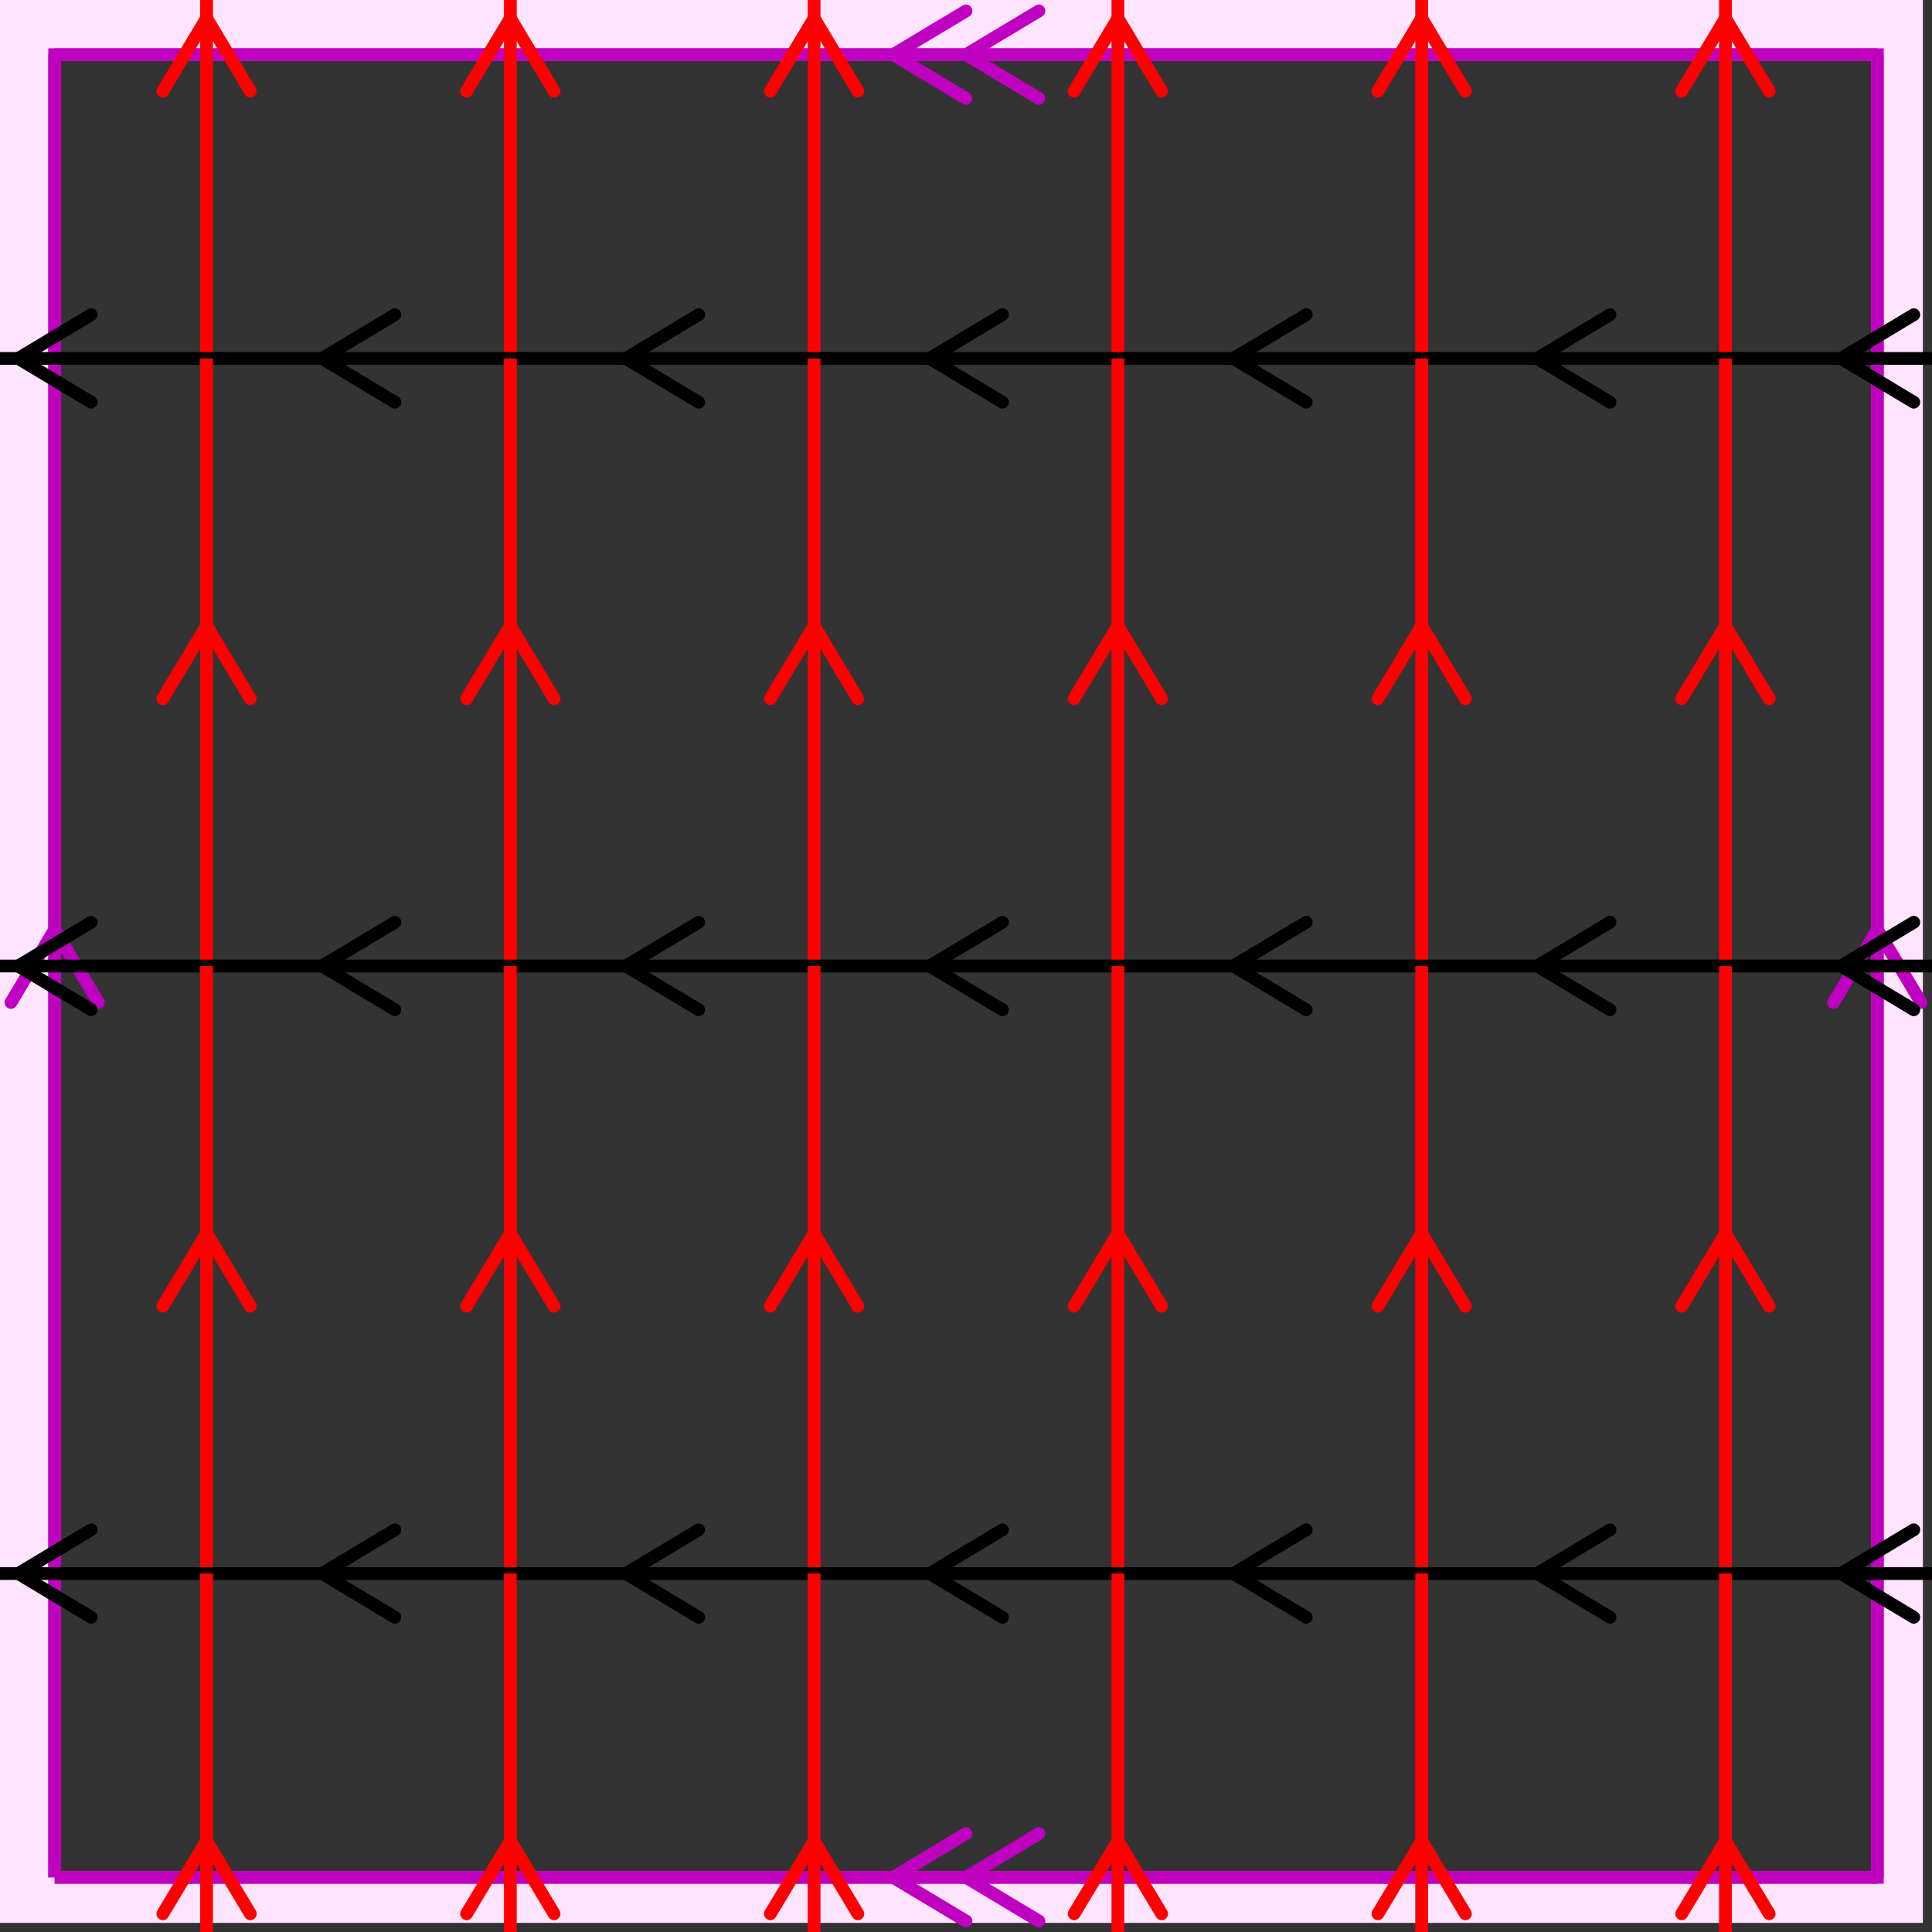 <svg xmlns="http://www.w3.org/2000/svg" viewBox="0 0 212 212" preserveAspectRatio="xMidYMid" > 
<rect x="0" y="0" width="212" height="212" style="fill:#333333;stroke:none;opacity:1;fill-opacity:1"/> 
<style type="text/css"><![CDATA[ 
* { stroke: rgb(192,0,192); fill: none; stroke-width: 1.4; }
text { stroke: rgb(192,0,192); fill: rgb(192,0,192); text-anchor: middle; font-family: serif; font-size: 10pt; font-weight: lighter; stroke-width: 0.4; } 
]]></style> 

<defs>
  <clipPath id="fog">
    <rect x="0" y="0" width="212" height="212" />
  </clipPath>
</defs>

<g style="clip-path: url(#fog);" >


<clipPath id="clip-1--1">
  <rect x="-1" y="-1" width="212" height="212"/>
</clipPath>
<path d="M -6600 -6600 L 6600 -6600 L 6600 6600 L -6600 6600 L -6600 -6600 M 6 206 L 6 6 L 206 6 L 206 206 L 6 206 "
 style="fill-rule: evenodd; fill: rgb(255,228,255); stroke: rgb(192,0,192); clip-path: url(#clip-1--1); "/>

<line x1="98" y1="6" x2="106" y2="1.2" style="stroke: rgb(192,0,192); stroke-linecap: round;"/>
<line x1="98" y1="6" x2="106" y2="10.8" style="stroke: rgb(192,0,192); stroke-linecap: round;"/>
<line x1="106" y1="6" x2="114" y2="1.2" style="stroke: rgb(192,0,192); stroke-linecap: round;"/>
<line x1="106" y1="6" x2="114" y2="10.8" style="stroke: rgb(192,0,192); stroke-linecap: round;"/>
<line x1="6" y1="6" x2="206" y2="6" style="stroke: rgb(192,0,192);"/>
<line x1="206" y1="102" x2="210.8" y2="110" style="stroke: rgb(192,0,192); stroke-linecap: round;"/>
<line x1="206" y1="102" x2="201.2" y2="110" style="stroke: rgb(192,0,192); stroke-linecap: round;"/>
<line x1="206" y1="6" x2="206" y2="206" style="stroke: rgb(192,0,192);"/>
<line x1="98" y1="206" x2="106" y2="201.2" style="stroke: rgb(192,0,192); stroke-linecap: round;"/>
<line x1="98" y1="206" x2="106" y2="210.8" style="stroke: rgb(192,0,192); stroke-linecap: round;"/>
<line x1="106" y1="206" x2="114" y2="201.2" style="stroke: rgb(192,0,192); stroke-linecap: round;"/>
<line x1="106" y1="206" x2="114" y2="210.8" style="stroke: rgb(192,0,192); stroke-linecap: round;"/>
<line x1="206" y1="206" x2="6" y2="206" style="stroke: rgb(192,0,192);"/>
<line x1="6" y1="102" x2="10.8" y2="110" style="stroke: rgb(192,0,192); stroke-linecap: round;"/>
<line x1="6" y1="102" x2="1.2" y2="110" style="stroke: rgb(192,0,192); stroke-linecap: round;"/>
<line x1="6" y1="206" x2="6" y2="6" style="stroke: rgb(192,0,192);"/>
<line x1="2" y1="-27.333" x2="10" y2="-32.133" style="stroke: rgb(0,0,0); stroke-linecap: round;"/>
<line x1="2" y1="-27.333" x2="10" y2="-22.533" style="stroke: rgb(0,0,0); stroke-linecap: round;"/>
<line x1="-10.666" y1="-27.333" x2="22.666" y2="-27.333" style="stroke: rgb(0,0,0);"/>
<line x1="-10.666" y1="2" x2="-5.866" y2="10" style="stroke: rgb(255,0,0); stroke-linecap: round;"/>
<line x1="-10.666" y1="2" x2="-15.466" y2="10" style="stroke: rgb(255,0,0); stroke-linecap: round;"/>
<line x1="-10.666" y1="-27.333" x2="-10.666" y2="39.333" style="stroke: rgb(255,0,0);"/>
<line x1="35.333" y1="-27.333" x2="43.333" y2="-32.133" style="stroke: rgb(0,0,0); stroke-linecap: round;"/>
<line x1="35.333" y1="-27.333" x2="43.333" y2="-22.533" style="stroke: rgb(0,0,0); stroke-linecap: round;"/>
<line x1="22.666" y1="-27.333" x2="56" y2="-27.333" style="stroke: rgb(0,0,0);"/>
<line x1="22.666" y1="2" x2="27.466" y2="10" style="stroke: rgb(255,0,0); stroke-linecap: round;"/>
<line x1="22.666" y1="2" x2="17.866" y2="10" style="stroke: rgb(255,0,0); stroke-linecap: round;"/>
<line x1="22.666" y1="-27.333" x2="22.666" y2="39.333" style="stroke: rgb(255,0,0);"/>
<line x1="68.666" y1="-27.333" x2="76.666" y2="-32.133" style="stroke: rgb(0,0,0); stroke-linecap: round;"/>
<line x1="68.666" y1="-27.333" x2="76.666" y2="-22.533" style="stroke: rgb(0,0,0); stroke-linecap: round;"/>
<line x1="56" y1="-27.333" x2="89.333" y2="-27.333" style="stroke: rgb(0,0,0);"/>
<line x1="56" y1="2" x2="60.8" y2="10" style="stroke: rgb(255,0,0); stroke-linecap: round;"/>
<line x1="56" y1="2" x2="51.2" y2="10" style="stroke: rgb(255,0,0); stroke-linecap: round;"/>
<line x1="56" y1="-27.333" x2="56" y2="39.333" style="stroke: rgb(255,0,0);"/>
<line x1="102" y1="-27.333" x2="110" y2="-32.133" style="stroke: rgb(0,0,0); stroke-linecap: round;"/>
<line x1="102" y1="-27.333" x2="110" y2="-22.533" style="stroke: rgb(0,0,0); stroke-linecap: round;"/>
<line x1="89.333" y1="-27.333" x2="122.666" y2="-27.333" style="stroke: rgb(0,0,0);"/>
<line x1="89.333" y1="2.000" x2="94.133" y2="10" style="stroke: rgb(255,0,0); stroke-linecap: round;"/>
<line x1="89.333" y1="2.000" x2="84.533" y2="10" style="stroke: rgb(255,0,0); stroke-linecap: round;"/>
<line x1="89.333" y1="-27.333" x2="89.333" y2="39.333" style="stroke: rgb(255,0,0);"/>
<line x1="135.333" y1="-27.333" x2="143.333" y2="-32.133" style="stroke: rgb(0,0,0); stroke-linecap: round;"/>
<line x1="135.333" y1="-27.333" x2="143.333" y2="-22.533" style="stroke: rgb(0,0,0); stroke-linecap: round;"/>
<line x1="122.666" y1="-27.333" x2="156" y2="-27.333" style="stroke: rgb(0,0,0);"/>
<line x1="122.666" y1="2.000" x2="127.466" y2="10" style="stroke: rgb(255,0,0); stroke-linecap: round;"/>
<line x1="122.666" y1="2.000" x2="117.866" y2="10" style="stroke: rgb(255,0,0); stroke-linecap: round;"/>
<line x1="122.666" y1="-27.333" x2="122.666" y2="39.333" style="stroke: rgb(255,0,0);"/>
<line x1="168.666" y1="-27.333" x2="176.666" y2="-32.133" style="stroke: rgb(0,0,0); stroke-linecap: round;"/>
<line x1="168.666" y1="-27.333" x2="176.666" y2="-22.533" style="stroke: rgb(0,0,0); stroke-linecap: round;"/>
<line x1="156" y1="-27.333" x2="189.333" y2="-27.333" style="stroke: rgb(0,0,0);"/>
<line x1="156" y1="2.000" x2="160.8" y2="10" style="stroke: rgb(255,0,0); stroke-linecap: round;"/>
<line x1="156" y1="2.000" x2="151.2" y2="10" style="stroke: rgb(255,0,0); stroke-linecap: round;"/>
<line x1="156" y1="-27.333" x2="156" y2="39.333" style="stroke: rgb(255,0,0);"/>
<line x1="202" y1="-27.333" x2="210" y2="-32.133" style="stroke: rgb(0,0,0); stroke-linecap: round;"/>
<line x1="202" y1="-27.333" x2="210" y2="-22.533" style="stroke: rgb(0,0,0); stroke-linecap: round;"/>
<line x1="189.333" y1="-27.333" x2="222.666" y2="-27.333" style="stroke: rgb(0,0,0);"/>
<line x1="189.333" y1="2.000" x2="194.133" y2="10" style="stroke: rgb(255,0,0); stroke-linecap: round;"/>
<line x1="189.333" y1="2.000" x2="184.533" y2="10" style="stroke: rgb(255,0,0); stroke-linecap: round;"/>
<line x1="189.333" y1="-27.333" x2="189.333" y2="39.333" style="stroke: rgb(255,0,0);"/>
<line x1="2" y1="39.333" x2="10" y2="34.533" style="stroke: rgb(0,0,0); stroke-linecap: round;"/>
<line x1="2" y1="39.333" x2="10" y2="44.133" style="stroke: rgb(0,0,0); stroke-linecap: round;"/>
<line x1="-10.666" y1="39.333" x2="22.666" y2="39.333" style="stroke: rgb(0,0,0);"/>
<line x1="-10.666" y1="68.666" x2="-5.866" y2="76.666" style="stroke: rgb(255,0,0); stroke-linecap: round;"/>
<line x1="-10.666" y1="68.666" x2="-15.466" y2="76.666" style="stroke: rgb(255,0,0); stroke-linecap: round;"/>
<line x1="-10.666" y1="39.333" x2="-10.666" y2="106" style="stroke: rgb(255,0,0);"/>
<line x1="35.333" y1="39.333" x2="43.333" y2="34.533" style="stroke: rgb(0,0,0); stroke-linecap: round;"/>
<line x1="35.333" y1="39.333" x2="43.333" y2="44.133" style="stroke: rgb(0,0,0); stroke-linecap: round;"/>
<line x1="22.666" y1="39.333" x2="56" y2="39.333" style="stroke: rgb(0,0,0);"/>
<line x1="22.666" y1="68.666" x2="27.466" y2="76.666" style="stroke: rgb(255,0,0); stroke-linecap: round;"/>
<line x1="22.666" y1="68.666" x2="17.866" y2="76.666" style="stroke: rgb(255,0,0); stroke-linecap: round;"/>
<line x1="22.666" y1="39.333" x2="22.666" y2="106" style="stroke: rgb(255,0,0);"/>
<line x1="68.666" y1="39.333" x2="76.666" y2="34.533" style="stroke: rgb(0,0,0); stroke-linecap: round;"/>
<line x1="68.666" y1="39.333" x2="76.666" y2="44.133" style="stroke: rgb(0,0,0); stroke-linecap: round;"/>
<line x1="56" y1="39.333" x2="89.333" y2="39.333" style="stroke: rgb(0,0,0);"/>
<line x1="56" y1="68.666" x2="60.8" y2="76.666" style="stroke: rgb(255,0,0); stroke-linecap: round;"/>
<line x1="56" y1="68.666" x2="51.2" y2="76.666" style="stroke: rgb(255,0,0); stroke-linecap: round;"/>
<line x1="56" y1="39.333" x2="56" y2="106" style="stroke: rgb(255,0,0);"/>
<line x1="102" y1="39.333" x2="110" y2="34.533" style="stroke: rgb(0,0,0); stroke-linecap: round;"/>
<line x1="102" y1="39.333" x2="110" y2="44.133" style="stroke: rgb(0,0,0); stroke-linecap: round;"/>
<line x1="89.333" y1="39.333" x2="122.666" y2="39.333" style="stroke: rgb(0,0,0);"/>
<line x1="89.333" y1="68.666" x2="94.133" y2="76.666" style="stroke: rgb(255,0,0); stroke-linecap: round;"/>
<line x1="89.333" y1="68.666" x2="84.533" y2="76.666" style="stroke: rgb(255,0,0); stroke-linecap: round;"/>
<line x1="89.333" y1="39.333" x2="89.333" y2="106" style="stroke: rgb(255,0,0);"/>
<line x1="135.333" y1="39.333" x2="143.333" y2="34.533" style="stroke: rgb(0,0,0); stroke-linecap: round;"/>
<line x1="135.333" y1="39.333" x2="143.333" y2="44.133" style="stroke: rgb(0,0,0); stroke-linecap: round;"/>
<line x1="122.666" y1="39.333" x2="156" y2="39.333" style="stroke: rgb(0,0,0);"/>
<line x1="122.666" y1="68.666" x2="127.466" y2="76.666" style="stroke: rgb(255,0,0); stroke-linecap: round;"/>
<line x1="122.666" y1="68.666" x2="117.866" y2="76.666" style="stroke: rgb(255,0,0); stroke-linecap: round;"/>
<line x1="122.666" y1="39.333" x2="122.666" y2="106" style="stroke: rgb(255,0,0);"/>
<line x1="168.666" y1="39.333" x2="176.666" y2="34.533" style="stroke: rgb(0,0,0); stroke-linecap: round;"/>
<line x1="168.666" y1="39.333" x2="176.666" y2="44.133" style="stroke: rgb(0,0,0); stroke-linecap: round;"/>
<line x1="156" y1="39.333" x2="189.333" y2="39.333" style="stroke: rgb(0,0,0);"/>
<line x1="156" y1="68.666" x2="160.8" y2="76.666" style="stroke: rgb(255,0,0); stroke-linecap: round;"/>
<line x1="156" y1="68.666" x2="151.2" y2="76.666" style="stroke: rgb(255,0,0); stroke-linecap: round;"/>
<line x1="156" y1="39.333" x2="156" y2="106" style="stroke: rgb(255,0,0);"/>
<line x1="202" y1="39.333" x2="210" y2="34.533" style="stroke: rgb(0,0,0); stroke-linecap: round;"/>
<line x1="202" y1="39.333" x2="210" y2="44.133" style="stroke: rgb(0,0,0); stroke-linecap: round;"/>
<line x1="189.333" y1="39.333" x2="222.666" y2="39.333" style="stroke: rgb(0,0,0);"/>
<line x1="189.333" y1="68.666" x2="194.133" y2="76.666" style="stroke: rgb(255,0,0); stroke-linecap: round;"/>
<line x1="189.333" y1="68.666" x2="184.533" y2="76.666" style="stroke: rgb(255,0,0); stroke-linecap: round;"/>
<line x1="189.333" y1="39.333" x2="189.333" y2="106" style="stroke: rgb(255,0,0);"/>
<line x1="2" y1="106" x2="10" y2="101.2" style="stroke: rgb(0,0,0); stroke-linecap: round;"/>
<line x1="2" y1="106" x2="10" y2="110.8" style="stroke: rgb(0,0,0); stroke-linecap: round;"/>
<line x1="-10.666" y1="106" x2="22.666" y2="106" style="stroke: rgb(0,0,0);"/>
<line x1="-10.666" y1="135.333" x2="-5.866" y2="143.333" style="stroke: rgb(255,0,0); stroke-linecap: round;"/>
<line x1="-10.666" y1="135.333" x2="-15.466" y2="143.333" style="stroke: rgb(255,0,0); stroke-linecap: round;"/>
<line x1="-10.666" y1="106" x2="-10.666" y2="172.666" style="stroke: rgb(255,0,0);"/>
<line x1="35.333" y1="106" x2="43.333" y2="101.2" style="stroke: rgb(0,0,0); stroke-linecap: round;"/>
<line x1="35.333" y1="106" x2="43.333" y2="110.8" style="stroke: rgb(0,0,0); stroke-linecap: round;"/>
<line x1="22.666" y1="106" x2="56" y2="106" style="stroke: rgb(0,0,0);"/>
<line x1="22.666" y1="135.333" x2="27.466" y2="143.333" style="stroke: rgb(255,0,0); stroke-linecap: round;"/>
<line x1="22.666" y1="135.333" x2="17.866" y2="143.333" style="stroke: rgb(255,0,0); stroke-linecap: round;"/>
<line x1="22.666" y1="106" x2="22.666" y2="172.666" style="stroke: rgb(255,0,0);"/>
<line x1="68.666" y1="106" x2="76.666" y2="101.2" style="stroke: rgb(0,0,0); stroke-linecap: round;"/>
<line x1="68.666" y1="106" x2="76.666" y2="110.8" style="stroke: rgb(0,0,0); stroke-linecap: round;"/>
<line x1="56" y1="106" x2="89.333" y2="106" style="stroke: rgb(0,0,0);"/>
<line x1="56" y1="135.333" x2="60.8" y2="143.333" style="stroke: rgb(255,0,0); stroke-linecap: round;"/>
<line x1="56" y1="135.333" x2="51.2" y2="143.333" style="stroke: rgb(255,0,0); stroke-linecap: round;"/>
<line x1="56" y1="106" x2="56" y2="172.666" style="stroke: rgb(255,0,0);"/>
<line x1="102" y1="106" x2="110" y2="101.2" style="stroke: rgb(0,0,0); stroke-linecap: round;"/>
<line x1="102" y1="106" x2="110" y2="110.8" style="stroke: rgb(0,0,0); stroke-linecap: round;"/>
<line x1="89.333" y1="106" x2="122.666" y2="106" style="stroke: rgb(0,0,0);"/>
<line x1="89.333" y1="135.333" x2="94.133" y2="143.333" style="stroke: rgb(255,0,0); stroke-linecap: round;"/>
<line x1="89.333" y1="135.333" x2="84.533" y2="143.333" style="stroke: rgb(255,0,0); stroke-linecap: round;"/>
<line x1="89.333" y1="106" x2="89.333" y2="172.666" style="stroke: rgb(255,0,0);"/>
<line x1="135.333" y1="106" x2="143.333" y2="101.2" style="stroke: rgb(0,0,0); stroke-linecap: round;"/>
<line x1="135.333" y1="106" x2="143.333" y2="110.8" style="stroke: rgb(0,0,0); stroke-linecap: round;"/>
<line x1="122.666" y1="106" x2="156" y2="106" style="stroke: rgb(0,0,0);"/>
<line x1="122.666" y1="135.333" x2="127.466" y2="143.333" style="stroke: rgb(255,0,0); stroke-linecap: round;"/>
<line x1="122.666" y1="135.333" x2="117.866" y2="143.333" style="stroke: rgb(255,0,0); stroke-linecap: round;"/>
<line x1="122.666" y1="106" x2="122.666" y2="172.666" style="stroke: rgb(255,0,0);"/>
<line x1="168.666" y1="106" x2="176.666" y2="101.2" style="stroke: rgb(0,0,0); stroke-linecap: round;"/>
<line x1="168.666" y1="106" x2="176.666" y2="110.8" style="stroke: rgb(0,0,0); stroke-linecap: round;"/>
<line x1="156" y1="106" x2="189.333" y2="106" style="stroke: rgb(0,0,0);"/>
<line x1="156" y1="135.333" x2="160.8" y2="143.333" style="stroke: rgb(255,0,0); stroke-linecap: round;"/>
<line x1="156" y1="135.333" x2="151.2" y2="143.333" style="stroke: rgb(255,0,0); stroke-linecap: round;"/>
<line x1="156" y1="106" x2="156" y2="172.666" style="stroke: rgb(255,0,0);"/>
<line x1="202" y1="106" x2="210" y2="101.2" style="stroke: rgb(0,0,0); stroke-linecap: round;"/>
<line x1="202" y1="106" x2="210" y2="110.8" style="stroke: rgb(0,0,0); stroke-linecap: round;"/>
<line x1="189.333" y1="106" x2="222.666" y2="106" style="stroke: rgb(0,0,0);"/>
<line x1="189.333" y1="135.333" x2="194.133" y2="143.333" style="stroke: rgb(255,0,0); stroke-linecap: round;"/>
<line x1="189.333" y1="135.333" x2="184.533" y2="143.333" style="stroke: rgb(255,0,0); stroke-linecap: round;"/>
<line x1="189.333" y1="106" x2="189.333" y2="172.666" style="stroke: rgb(255,0,0);"/>
<line x1="2" y1="172.666" x2="10" y2="167.866" style="stroke: rgb(0,0,0); stroke-linecap: round;"/>
<line x1="2" y1="172.666" x2="10" y2="177.466" style="stroke: rgb(0,0,0); stroke-linecap: round;"/>
<line x1="-10.666" y1="172.666" x2="22.666" y2="172.666" style="stroke: rgb(0,0,0);"/>
<line x1="-10.666" y1="202" x2="-5.866" y2="210" style="stroke: rgb(255,0,0); stroke-linecap: round;"/>
<line x1="-10.666" y1="202" x2="-15.466" y2="210" style="stroke: rgb(255,0,0); stroke-linecap: round;"/>
<line x1="-10.666" y1="172.666" x2="-10.666" y2="239.333" style="stroke: rgb(255,0,0);"/>
<line x1="35.333" y1="172.666" x2="43.333" y2="167.866" style="stroke: rgb(0,0,0); stroke-linecap: round;"/>
<line x1="35.333" y1="172.666" x2="43.333" y2="177.466" style="stroke: rgb(0,0,0); stroke-linecap: round;"/>
<line x1="22.666" y1="172.666" x2="56" y2="172.666" style="stroke: rgb(0,0,0);"/>
<line x1="22.666" y1="202" x2="27.466" y2="210" style="stroke: rgb(255,0,0); stroke-linecap: round;"/>
<line x1="22.666" y1="202" x2="17.866" y2="210" style="stroke: rgb(255,0,0); stroke-linecap: round;"/>
<line x1="22.666" y1="172.666" x2="22.666" y2="239.333" style="stroke: rgb(255,0,0);"/>
<line x1="68.666" y1="172.666" x2="76.666" y2="167.866" style="stroke: rgb(0,0,0); stroke-linecap: round;"/>
<line x1="68.666" y1="172.666" x2="76.666" y2="177.466" style="stroke: rgb(0,0,0); stroke-linecap: round;"/>
<line x1="56" y1="172.666" x2="89.333" y2="172.666" style="stroke: rgb(0,0,0);"/>
<line x1="56" y1="202" x2="60.8" y2="210" style="stroke: rgb(255,0,0); stroke-linecap: round;"/>
<line x1="56" y1="202" x2="51.2" y2="210" style="stroke: rgb(255,0,0); stroke-linecap: round;"/>
<line x1="56" y1="172.666" x2="56" y2="239.333" style="stroke: rgb(255,0,0);"/>
<line x1="102" y1="172.666" x2="110" y2="167.866" style="stroke: rgb(0,0,0); stroke-linecap: round;"/>
<line x1="102" y1="172.666" x2="110" y2="177.466" style="stroke: rgb(0,0,0); stroke-linecap: round;"/>
<line x1="89.333" y1="172.666" x2="122.666" y2="172.666" style="stroke: rgb(0,0,0);"/>
<line x1="89.333" y1="202" x2="94.133" y2="210" style="stroke: rgb(255,0,0); stroke-linecap: round;"/>
<line x1="89.333" y1="202" x2="84.533" y2="210" style="stroke: rgb(255,0,0); stroke-linecap: round;"/>
<line x1="89.333" y1="172.666" x2="89.333" y2="239.333" style="stroke: rgb(255,0,0);"/>
<line x1="135.333" y1="172.666" x2="143.333" y2="167.866" style="stroke: rgb(0,0,0); stroke-linecap: round;"/>
<line x1="135.333" y1="172.666" x2="143.333" y2="177.466" style="stroke: rgb(0,0,0); stroke-linecap: round;"/>
<line x1="122.666" y1="172.666" x2="156" y2="172.666" style="stroke: rgb(0,0,0);"/>
<line x1="122.666" y1="202" x2="127.466" y2="210" style="stroke: rgb(255,0,0); stroke-linecap: round;"/>
<line x1="122.666" y1="202" x2="117.866" y2="210" style="stroke: rgb(255,0,0); stroke-linecap: round;"/>
<line x1="122.666" y1="172.666" x2="122.666" y2="239.333" style="stroke: rgb(255,0,0);"/>
<line x1="168.666" y1="172.666" x2="176.666" y2="167.866" style="stroke: rgb(0,0,0); stroke-linecap: round;"/>
<line x1="168.666" y1="172.666" x2="176.666" y2="177.466" style="stroke: rgb(0,0,0); stroke-linecap: round;"/>
<line x1="156" y1="172.666" x2="189.333" y2="172.666" style="stroke: rgb(0,0,0);"/>
<line x1="156" y1="202" x2="160.8" y2="210" style="stroke: rgb(255,0,0); stroke-linecap: round;"/>
<line x1="156" y1="202" x2="151.2" y2="210" style="stroke: rgb(255,0,0); stroke-linecap: round;"/>
<line x1="156" y1="172.666" x2="156" y2="239.333" style="stroke: rgb(255,0,0);"/>
<line x1="202" y1="172.666" x2="210" y2="167.866" style="stroke: rgb(0,0,0); stroke-linecap: round;"/>
<line x1="202" y1="172.666" x2="210" y2="177.466" style="stroke: rgb(0,0,0); stroke-linecap: round;"/>
<line x1="189.333" y1="172.666" x2="222.666" y2="172.666" style="stroke: rgb(0,0,0);"/>
<line x1="189.333" y1="202" x2="194.133" y2="210" style="stroke: rgb(255,0,0); stroke-linecap: round;"/>
<line x1="189.333" y1="202" x2="184.533" y2="210" style="stroke: rgb(255,0,0); stroke-linecap: round;"/>
<line x1="189.333" y1="172.666" x2="189.333" y2="239.333" style="stroke: rgb(255,0,0);"/>

</g>
</svg>

